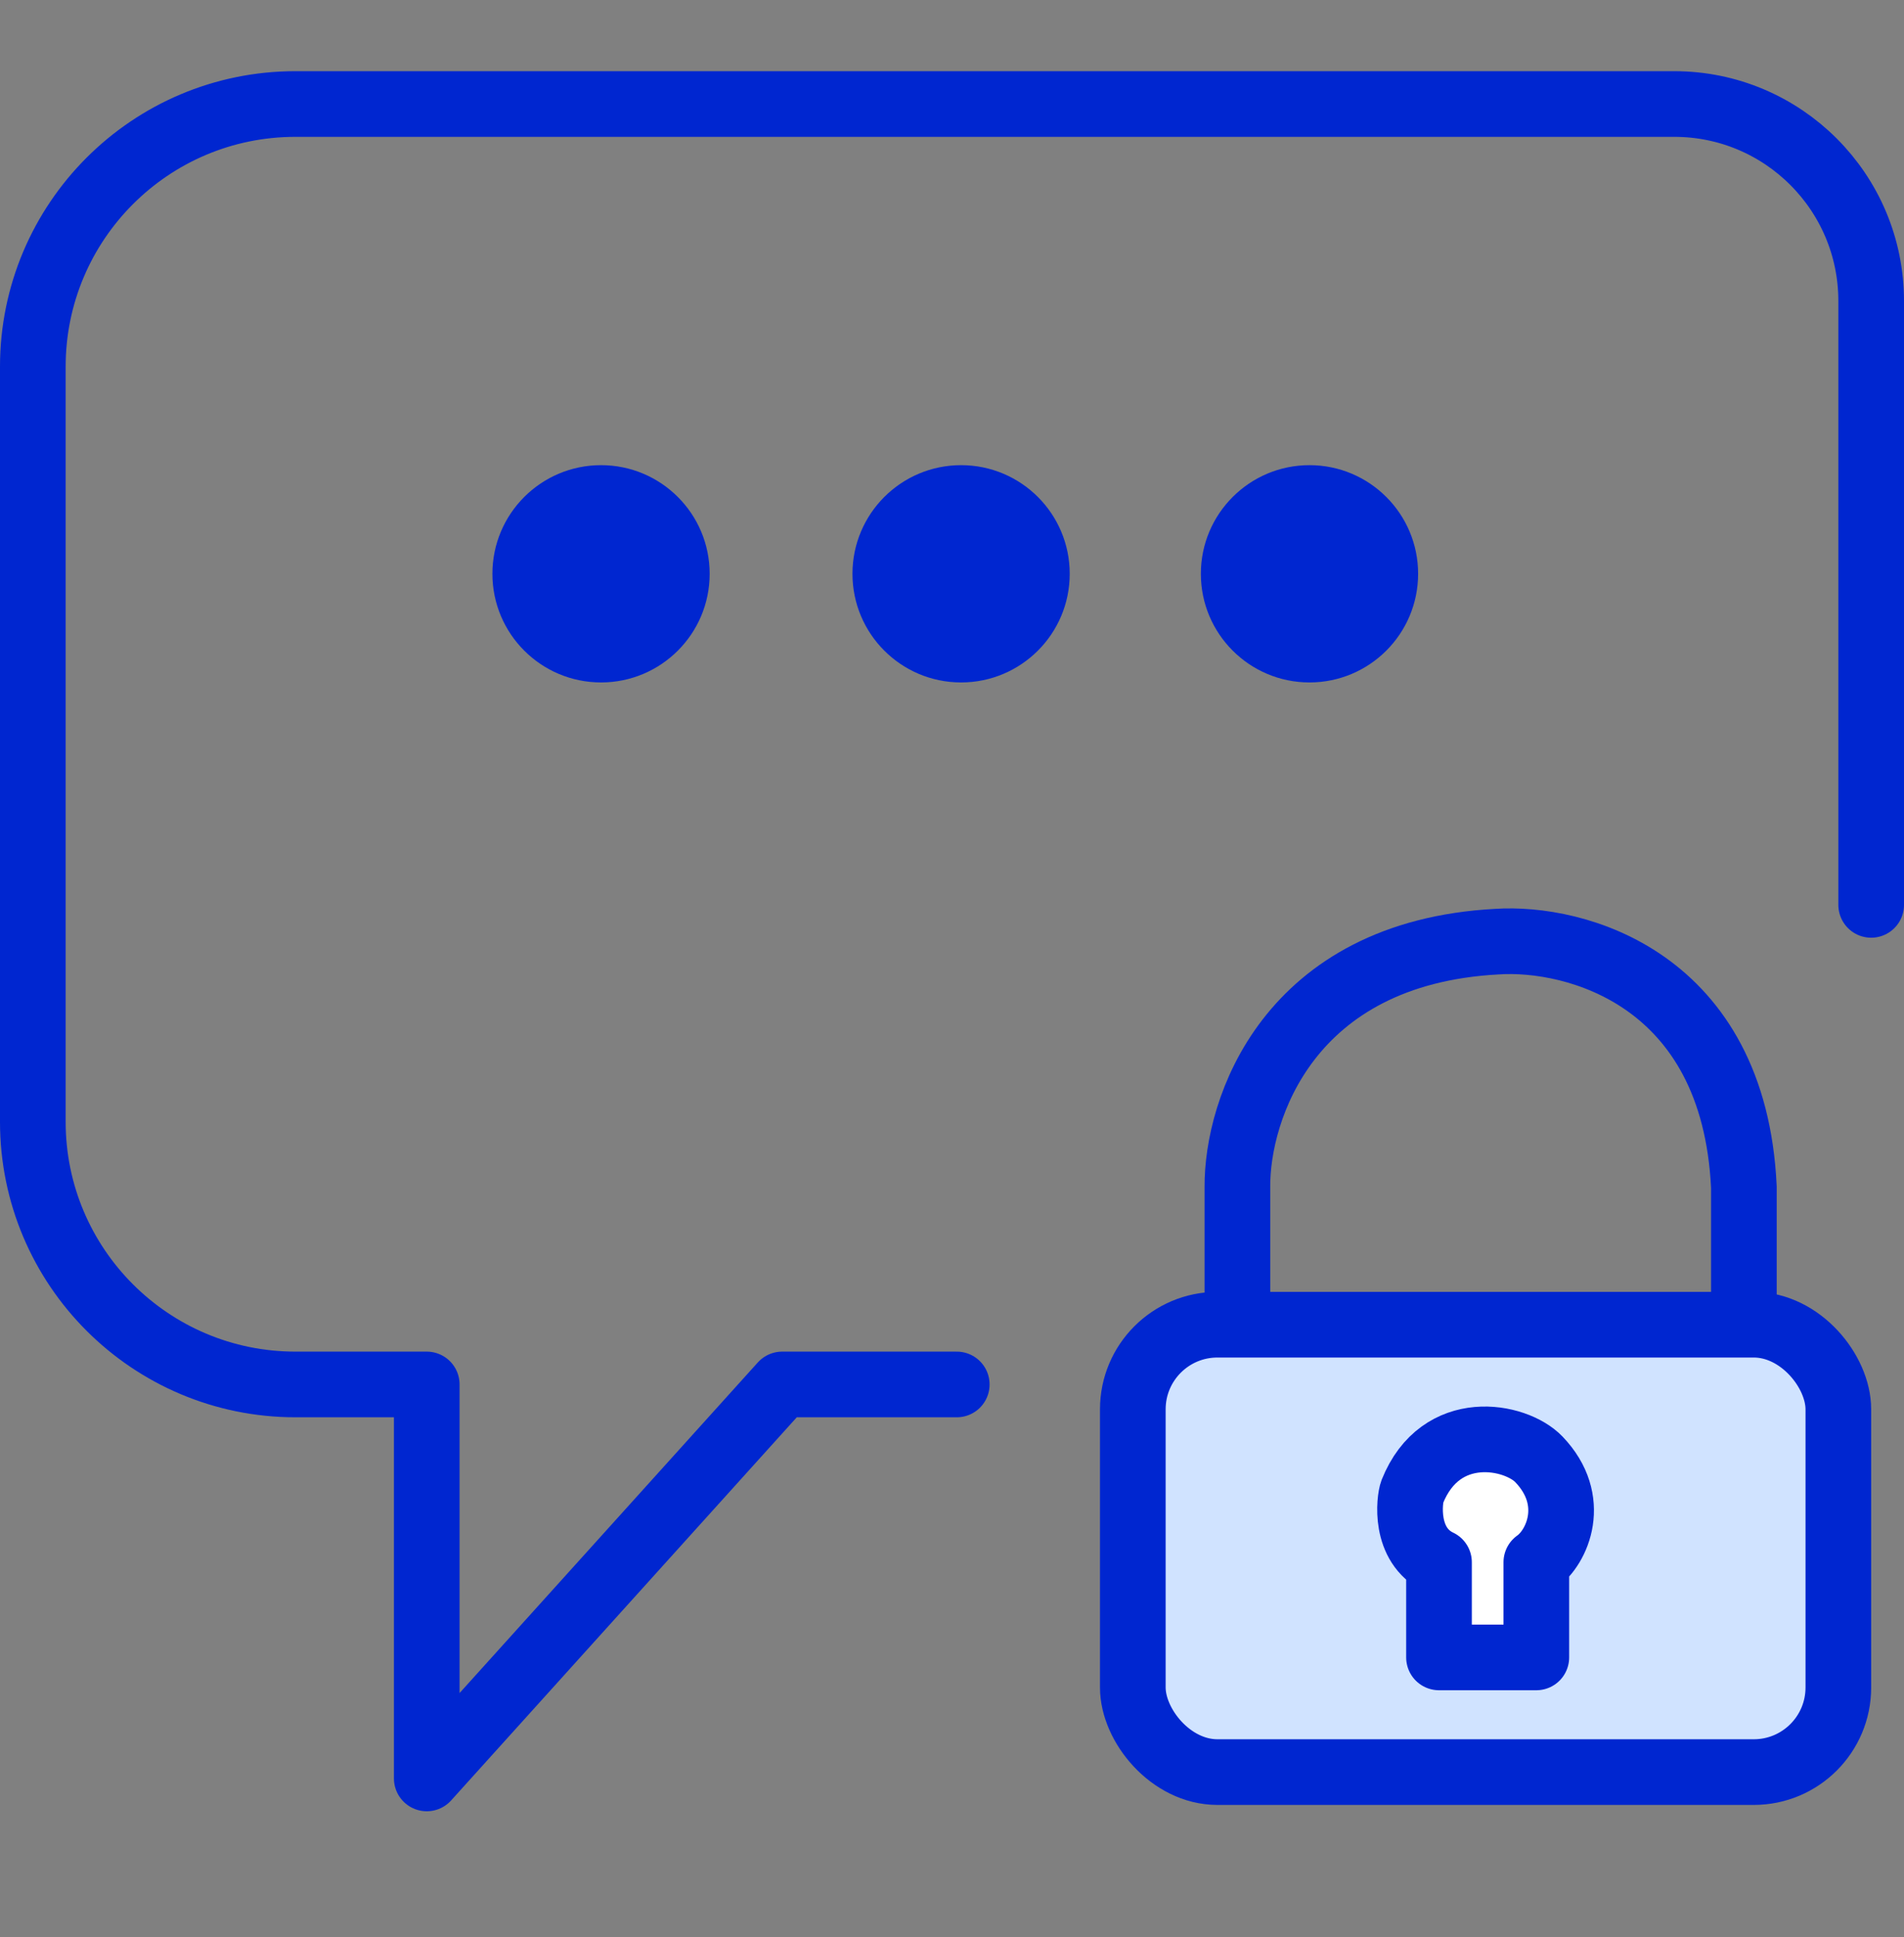 <svg xmlns="http://www.w3.org/2000/svg" width="58" height="59" viewBox="0 0 58 59" fill="none"><rect x="0" y="0" width="58" height="59" fill="#808080" stroke="none"/><rect x="34.508" y="40.348" width="21.492" height="13.627" rx="2.577" fill="#D0E3FF" stroke="#0026D0" stroke-width="2" stroke-linejoin="round"></rect><path d="M37.694 40.176V36.155C37.676 33.806 39.231 29.023 45.595 28.681C47.979 28.521 52.823 29.791 53.122 36.155V40.176" stroke="#0026D0" stroke-width="2"></path><path d="M43.835 50.482V47.583C42.751 47.068 42.934 45.661 43.021 45.434C43.89 43.265 46.168 43.708 46.879 44.45C48.074 45.697 47.45 47.127 46.8 47.583V50.482H43.835Z" fill="white" stroke="#0026D0" stroke-width="2" stroke-linejoin="round"></path><circle cx="18.309" cy="17.477" r="3.309" fill="#0026D0"></circle><circle cx="29.277" cy="17.477" r="3.309" fill="#0026D0"></circle><circle cx="39.89" cy="17.477" r="3.309" fill="#0026D0"></circle><path d="M57 27.561V9.168C57 5.854 54.314 3.168 51 3.168H9C4.582 3.168 1 6.75 1 11.168V34.168C1 38.586 4.582 42.168 9 42.168H13V54.168L23.827 42.168H29.145" stroke="#0026D0" stroke-width="2" stroke-linecap="round" stroke-linejoin="round"></path></svg>